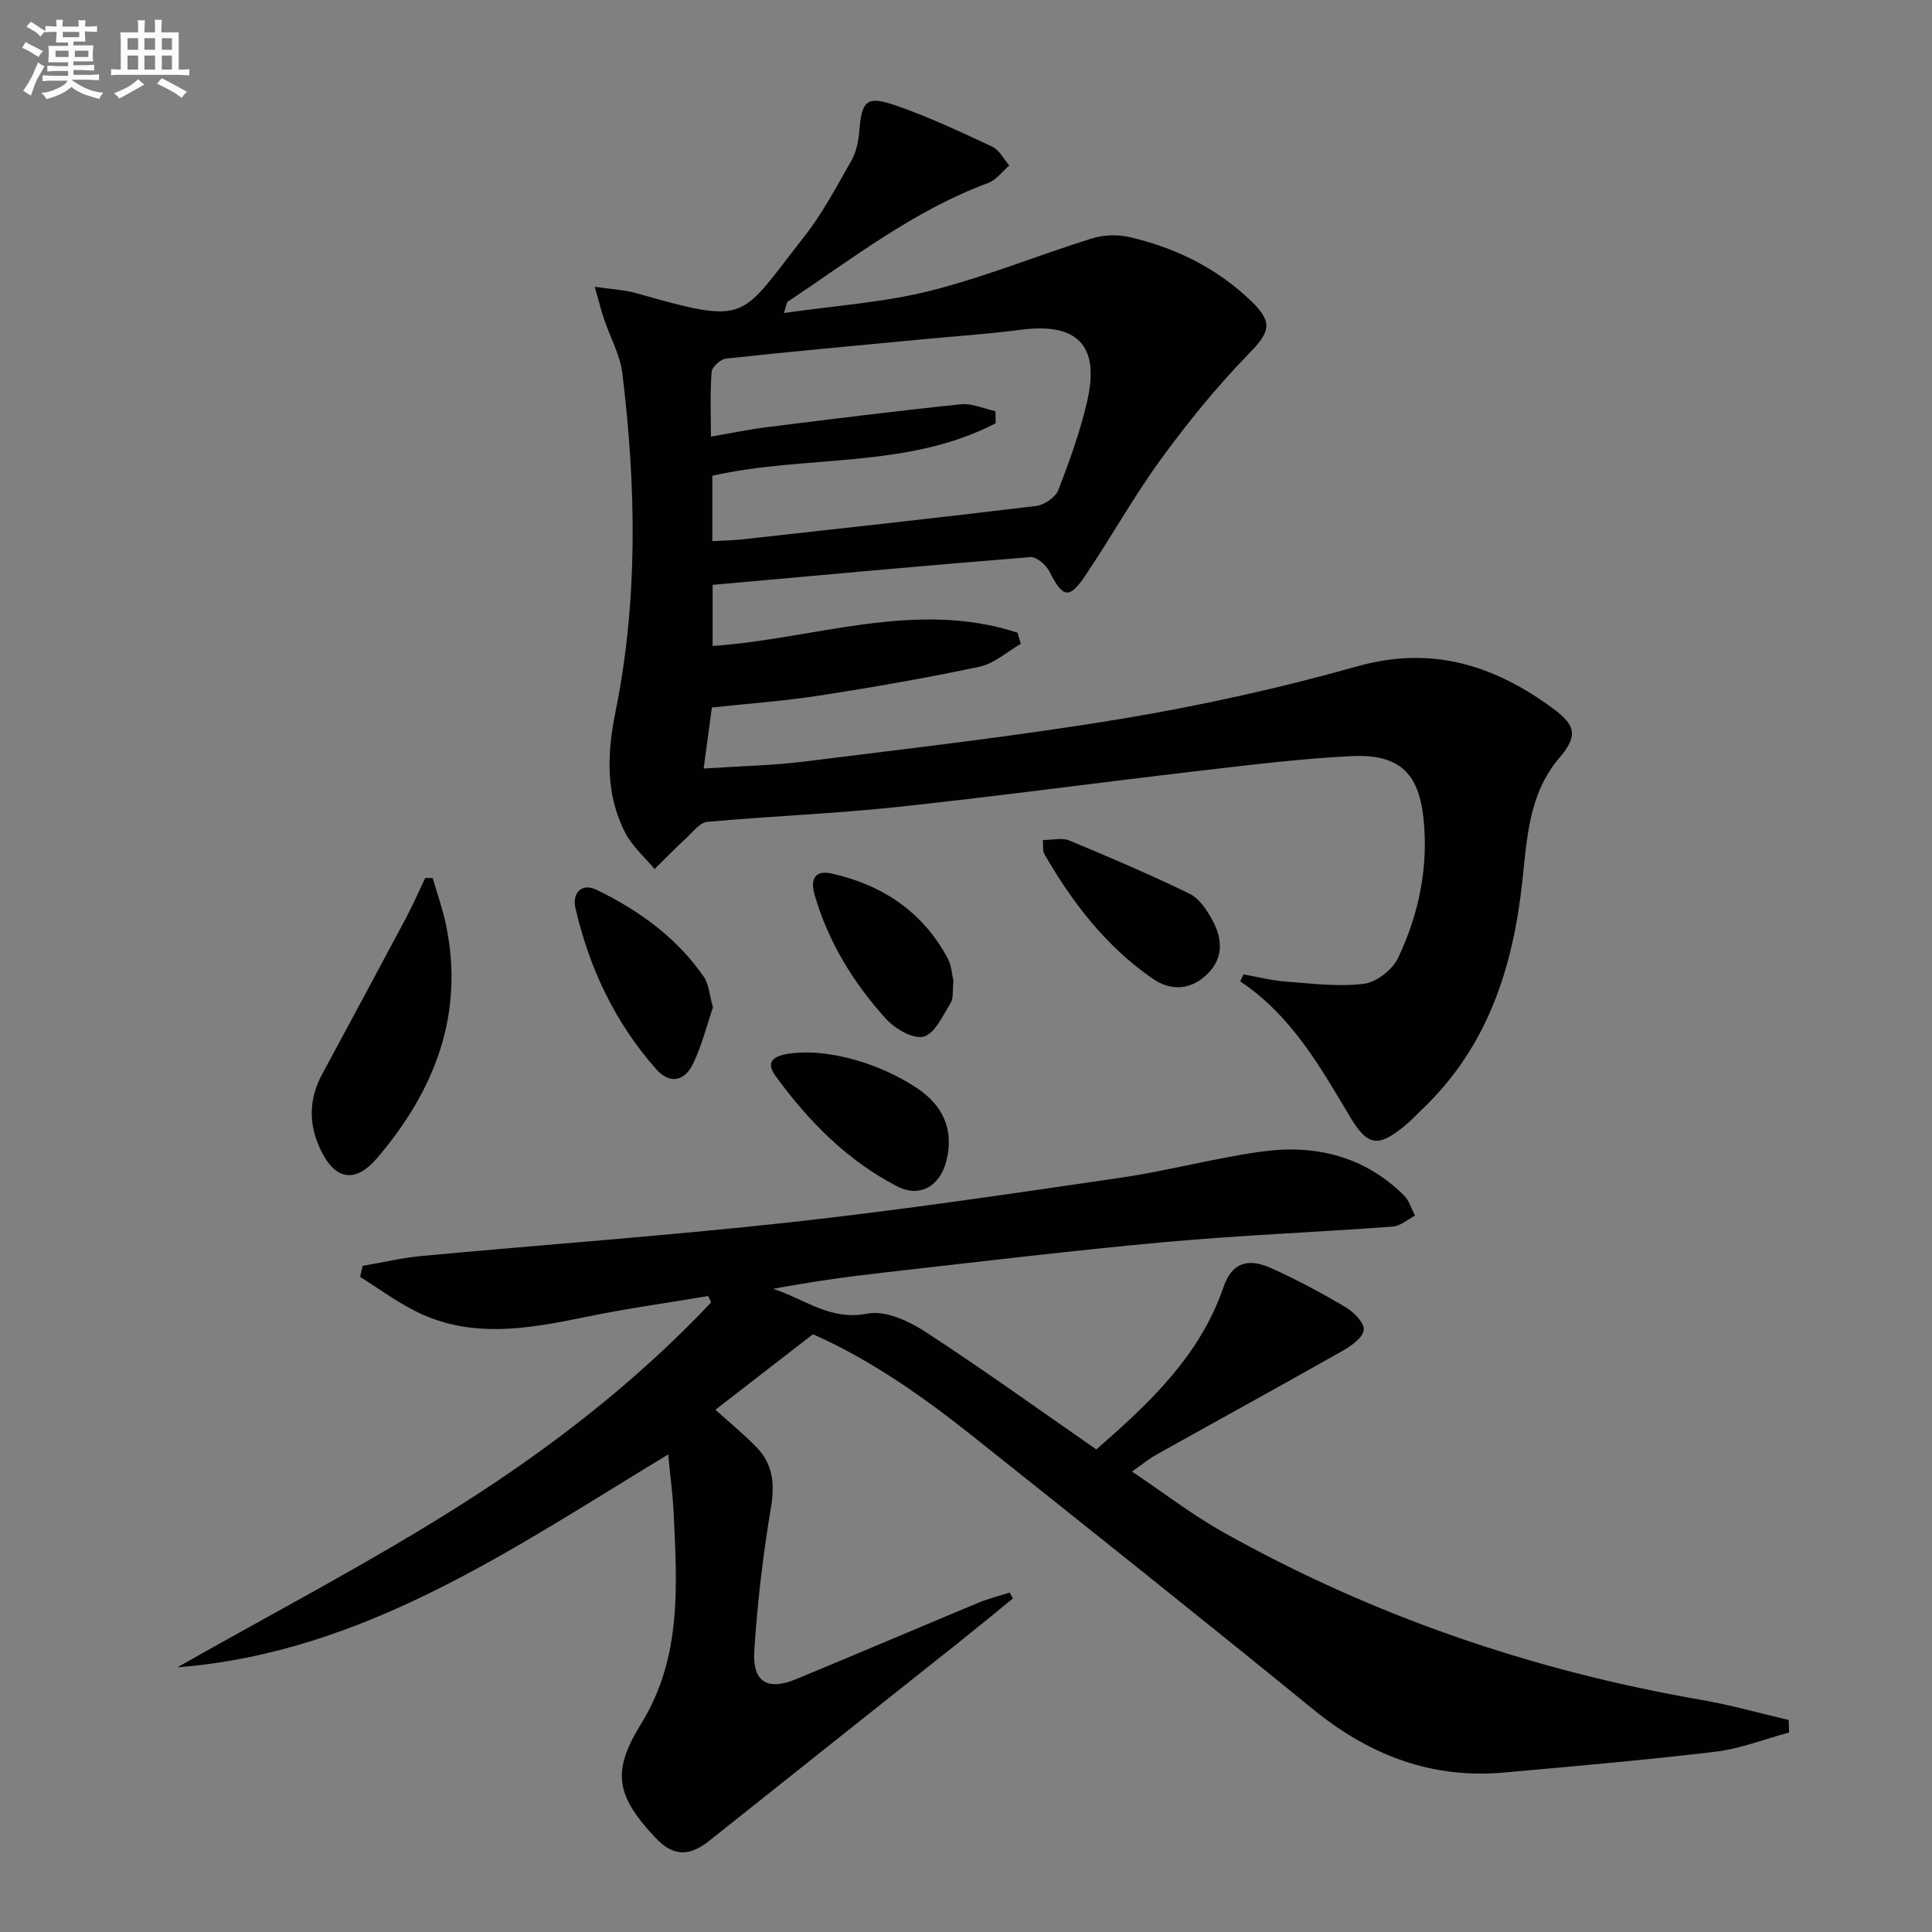<svg enable-background="new 0 0 400 400" viewBox="0 0 400 400" xmlns="http://www.w3.org/2000/svg"><rect x="0" y="0" width="400" height="400" fill="#808080" stroke="none"/><g fill="#010103"><path d="m138.34 301.13c-32.32 19.55-62.95 41.04-101.62 44.07 19.52-11.09 39.48-21.48 58.42-33.47 18.91-11.97 36.65-25.72 52.09-42.07-.2-.44-.4-.89-.61-1.33-8.37 1.41-16.79 2.57-25.09 4.28-12.17 2.51-24.28 4.75-36.01-1.4-3.81-1.99-7.32-4.55-10.96-6.85.17-.76.34-1.51.51-2.27 4.13-.71 8.23-1.69 12.38-2.07 25.47-2.36 51.01-4.19 76.43-6.99 22.76-2.51 45.43-5.88 68.09-9.19 9.82-1.43 19.48-4.08 29.31-5.43 11.02-1.51 21.22.96 29.4 9.09 1.08 1.07 1.54 2.78 2.28 4.19-1.54.79-3.04 2.15-4.63 2.27-15.75 1.16-31.54 1.78-47.26 3.21-19.68 1.8-39.31 4.18-58.95 6.4-7.36.83-14.69 1.91-22.06 3.27 6.43 2.02 11.78 6.68 19.54 5.13 3.6-.72 8.45 1.47 11.86 3.68 11.98 7.79 23.58 16.16 35.52 24.44 11.17-9.73 21.49-19.48 26.34-33.63 1.66-4.84 4.82-6.18 9.9-3.89 5.29 2.38 10.44 5.15 15.43 8.11 1.67.99 3.83 3.19 3.7 4.65-.14 1.56-2.51 3.28-4.27 4.28-12.85 7.28-25.79 14.37-38.68 21.57-1.43.8-2.72 1.87-5.04 3.48 6.58 4.41 12.43 8.94 18.81 12.52 30.98 17.38 64.12 28.71 99.11 34.77 6.07 1.05 12.03 2.75 18.04 4.15.03.87.07 1.73.1 2.6-5.1 1.37-10.12 3.36-15.31 3.98-14.51 1.74-29.07 2.98-43.63 4.3-15.06 1.37-27.95-3.58-39.59-13.07-23.22-18.93-46.67-37.59-70.11-56.26-10.54-8.4-21.52-16.15-33.47-21.41-6.99 5.41-13.55 10.49-20.19 15.63 2.73 2.47 5.78 4.96 8.51 7.77 3.39 3.49 3.81 7.57 2.99 12.45-1.64 9.79-2.81 19.69-3.45 29.59-.43 6.59 2.69 8.44 8.73 5.94 12.58-5.2 25.1-10.56 37.67-15.79 2.08-.86 4.29-1.41 6.44-2.1.24.4.48.8.72 1.2-3.62 2.95-7.22 5.92-10.87 8.83-17.32 13.78-34.66 27.52-51.96 41.31-4.28 3.42-7.59 3.29-11.29-.68-8.14-8.72-8.98-13.62-2.85-23.54 8.54-13.83 7.39-28.96 6.69-44.09-.2-3.61-.69-7.21-1.11-11.63z"/><path d="m123.14 59.37c3.55.53 6.14.64 8.56 1.32 23.58 6.68 21.28 5.45 34.68-11.53 3.88-4.92 6.87-10.58 9.97-16.06 1.02-1.8 1.4-4.09 1.58-6.2.51-6.03 1.5-7.14 7.45-5.09 6.86 2.36 13.48 5.48 20.07 8.56 1.46.68 2.35 2.56 3.51 3.89-1.45 1.24-2.71 3.01-4.39 3.63-15.34 5.68-28.1 15.66-41.49 24.58-.2.13-.2.56-.79 2.34 10.57-1.53 20.65-2.18 30.29-4.6 11.36-2.85 22.3-7.36 33.51-10.85 2.42-.76 5.37-.84 7.84-.26 9.54 2.22 18.15 6.48 25.24 13.36 4.55 4.42 3.66 6.39-.72 10.89-6.55 6.73-12.54 14.11-18.08 21.71-5.67 7.78-10.36 16.25-15.76 24.24-3.27 4.84-4.61 4.43-7.31-.94-.69-1.37-2.7-3.12-3.97-3.02-21.84 1.75-43.65 3.76-65.79 5.75v12.65c21.03-1.43 41.95-9.68 63.13-2.75.23.77.46 1.54.69 2.3-2.83 1.63-5.49 4.08-8.52 4.73-11.01 2.35-22.13 4.27-33.26 6-7.2 1.12-14.5 1.63-22.19 2.46-.53 3.92-1.05 7.8-1.71 12.64 7.39-.5 14.29-.63 21.11-1.48 21.91-2.75 43.87-5.24 65.65-8.86 16.34-2.72 32.62-6.33 48.56-10.82 15.52-4.37 28.47-.19 40.65 8.81 4.82 3.56 4.91 5.78 1.13 10.22-6.24 7.34-6.63 16.54-7.58 25.34-1.95 18.05-7.21 34.44-20.74 47.32-1.2 1.15-2.34 2.38-3.62 3.43-5.51 4.52-7.68 4.25-11.32-1.85-6.22-10.43-12.19-21.01-22.74-28.04.22-.48.45-.96.67-1.45 2.88.51 5.75 1.25 8.65 1.47 5.41.41 10.93 1.13 16.25.48 2.6-.32 5.93-2.91 7.1-5.35 4.34-9.12 6.35-18.93 5.25-29.07-1.02-9.43-5.24-13.22-15.02-12.72-10.6.54-21.17 1.85-31.72 3.08-20.77 2.42-41.5 5.24-62.3 7.46-13.04 1.39-26.18 1.88-39.25 3.07-1.51.14-2.92 2.05-4.25 3.28-2.27 2.1-4.43 4.32-6.64 6.48-2.05-2.47-4.61-4.67-6.05-7.46-4.14-8.03-3.79-16.42-2.02-25.2 4.68-23.18 4.25-46.6 1.4-69.96-.47-3.85-2.54-7.51-3.8-11.27-.61-1.81-1.06-3.67-1.91-6.66zm24.05 31.02c4.34-.74 8.05-1.51 11.8-1.98 13.31-1.66 26.63-3.33 39.98-4.71 2.3-.24 4.75.92 7.13 1.44.02.83.04 1.66.05 2.49-18.32 9.54-39.38 6.5-58.67 10.87v13.54c2.28-.13 4.26-.16 6.22-.37 20.29-2.25 40.58-4.46 60.85-6.92 1.67-.2 3.98-1.79 4.56-3.29 2.33-6 4.53-12.13 5.98-18.39 2.68-11.59-2.06-16.34-13.81-14.79-6.58.87-13.21 1.3-19.82 1.93-13.72 1.3-27.44 2.55-41.14 4.03-1.13.12-2.9 1.73-2.98 2.75-.35 4.26-.15 8.56-.15 13.4z"/><path d="m89.59 181.8c.93 3.23 2.07 6.41 2.75 9.69 3.87 18.61-2.41 34.38-14.26 48.27-4.62 5.42-8.84 4.51-11.82-1.95-2.37-5.11-2.33-10.28.4-15.34 5.83-10.81 11.65-21.62 17.42-32.45 1.43-2.69 2.64-5.5 3.96-8.25.51.01 1.03.02 1.55.03z"/><path d="m168.25 217.92c6.44.36 14.19 2.62 21.18 7.08 5.98 3.81 8.08 9.03 6.52 15.31-1.3 5.2-5.46 7.75-10.16 5.33-10.38-5.34-18.43-13.54-25.23-22.88-2.4-3.31-.3-5 7.69-4.84z"/><path d="m147.61 208.56c-1.25 3.65-2.28 7.86-4.12 11.68-1.81 3.75-4.92 4.19-7.61 1.15-8.52-9.63-13.9-20.96-16.75-33.44-.69-3.03 1.27-5.24 4.4-3.72 8.75 4.25 16.55 9.88 22.18 17.99 1.06 1.53 1.15 3.74 1.9 6.34z"/><path d="m215.92 173.92c1.97 0 3.95-.53 5.45.09 8.4 3.49 16.78 7.06 24.95 11.05 2.03.99 3.62 3.45 4.76 5.58 2.13 3.97 2.24 8.03-1.47 11.36-3.48 3.13-7.47 3.06-11.03.58-9.62-6.67-16.6-15.75-22.38-25.8-.37-.63-.18-1.59-.28-2.86z"/><path d="m197.4 203.15c-.22 1.96.04 3.53-.6 4.55-1.62 2.58-3.26 6.31-5.59 6.92-2.18.57-5.95-1.65-7.82-3.72-6.72-7.44-11.92-15.9-14.74-25.66-.96-3.31.15-5.14 3.55-4.38 10.52 2.37 18.88 7.91 24.04 17.62.81 1.54.88 3.49 1.16 4.67z"/></g><path d="m6.8 9.5c.6.3 1.3.7 2.1 1.1-.4.4-.7.8-.9 1.2-.7-.4-1.3-.8-1.8-1.1s-1.1-.6-1.6-.8c.2-.4.5-.8.7-1.2.4.2.8.5 1.5.8zm.9 6.9c-.3.6-.5 1.1-.7 1.7s-.4 1.1-.6 1.7c-.6-.4-1.1-.7-1.6-1 .7-1 1.2-1.8 1.5-2.4.3-.5.6-1.1.8-1.7.3-.6.5-1.2.8-1.8.3.3.8.6 1.3.8-.7 1.3-1.2 2.2-1.5 2.7zm.1-11c.4.3 1 .7 1.7 1.1-.5.2-.8.6-1.1 1.1-.5-.6-1-1-1.4-1.2s-.9-.6-1.5-.8c.2-.4.5-.7.9-1.1.5.3.9.6 1.4.9zm10.5 13.1c1 .4 2 .6 3.1.7-.4.4-.7.8-.8 1.3-.9-.2-1.9-.6-3-.9-1-.4-2-.9-2.8-1.6-.5.4-1.1.9-1.9 1.3s-1.9.9-3.3 1.2c-.1-.3-.5-.8-1.1-1.3 1 0 2.1-.3 3.2-.8 1.2-.5 1.9-1 2.3-1.7h-3.2c-.4 0-1 0-2 .1v-1.2c1 0 1.7.1 2 .1h3.3v-1h-2.3c-.2 0-.9 0-2 .1v-1.2c1.2 0 1.9.1 2 .1h2.3v-.8h-4.1c0-.7.1-1.2.1-1.6 0-.5 0-1.1-.1-1.8h4.1v-.7h-2.5c0-.6.1-1.1.1-1.6v-.6h-.5c-.4 0-1 0-1.8.1v-1.3c1.2 0 1.9.1 2.1.1h.2c0-.3 0-.8-.1-1.4h1.4c0 .6-.1 1-.1 1.4h3.4c0-.4 0-.8-.1-1.3h1.5c0 .4-.1.9-.1 1.3.7 0 1.5 0 2.5-.1v1.2c-1 0-1.8-.1-2.5-.1v.6c0 .3 0 .8.1 1.5h-2.5v.8h4.1c0 .8-.1 1.3-.1 1.8s0 1 .1 1.5h-4.1v.8h1.4c.8 0 1.8 0 2.9-.1v1.2c-1 0-1.9-.1-2.8-.1h-1.5v1h3.2c.3 0 1 0 2.1-.1v1.2c-1.1 0-1.8-.1-2.1-.1h-3.4l-.1.1c1.4 1 2.4 1.5 3.4 1.9zm-4.1-6.7v-1.3h-2.7v1.3zm2.2-4.1v-1.1h-3.4v1.1zm1.9 4.1v-1.3h-2.8v1.3z" fill="#fafbfc"/><path d="m37 6.7v2.3 5.4c1 0 1.8 0 2.2-.1v1.3c-.6 0-1.5-.1-2.5-.1h-11.9c-.7 0-1.3 0-1.8.1v-1.3c.5 0 1.1.1 2 .1v-5.2c0-1 0-1.8-.1-2.5h3.7c0-1.3 0-2.1-.1-2.5h1.5c0 .4-.1 1.3-.1 2.5h2.2c0-1.2 0-2.1-.1-2.6h1.5c0 .4-.1 1.3-.1 2.6zm-12.3 13.7c-.3-.4-.7-.8-1.1-1.1 1.1-.4 2.1-.9 2.9-1.3.8-.5 1.5-1 2.1-1.6.4.4.9.8 1.3 1.1-2.5 1.4-4.2 2.4-5.2 2.9zm3.9-10.1v-2.4h-2.2v2.4zm0 4.1v-2.9h-2.2v2.9zm3.5-4.1v-2.4h-2.2v2.4zm0 4.1v-2.9h-2.2v2.9zm.4 2.9 1-1.1c.6.3 1.4.7 2.5 1.3s2 1.1 2.7 1.5c-.4.4-.8.8-1.1 1.3-.8-.8-2.5-1.7-5.1-3zm3.1-7v-2.4h-2.1v2.4zm0 4.1v-2.9h-2.1v2.9z" fill="#fafbfc"/></svg>
